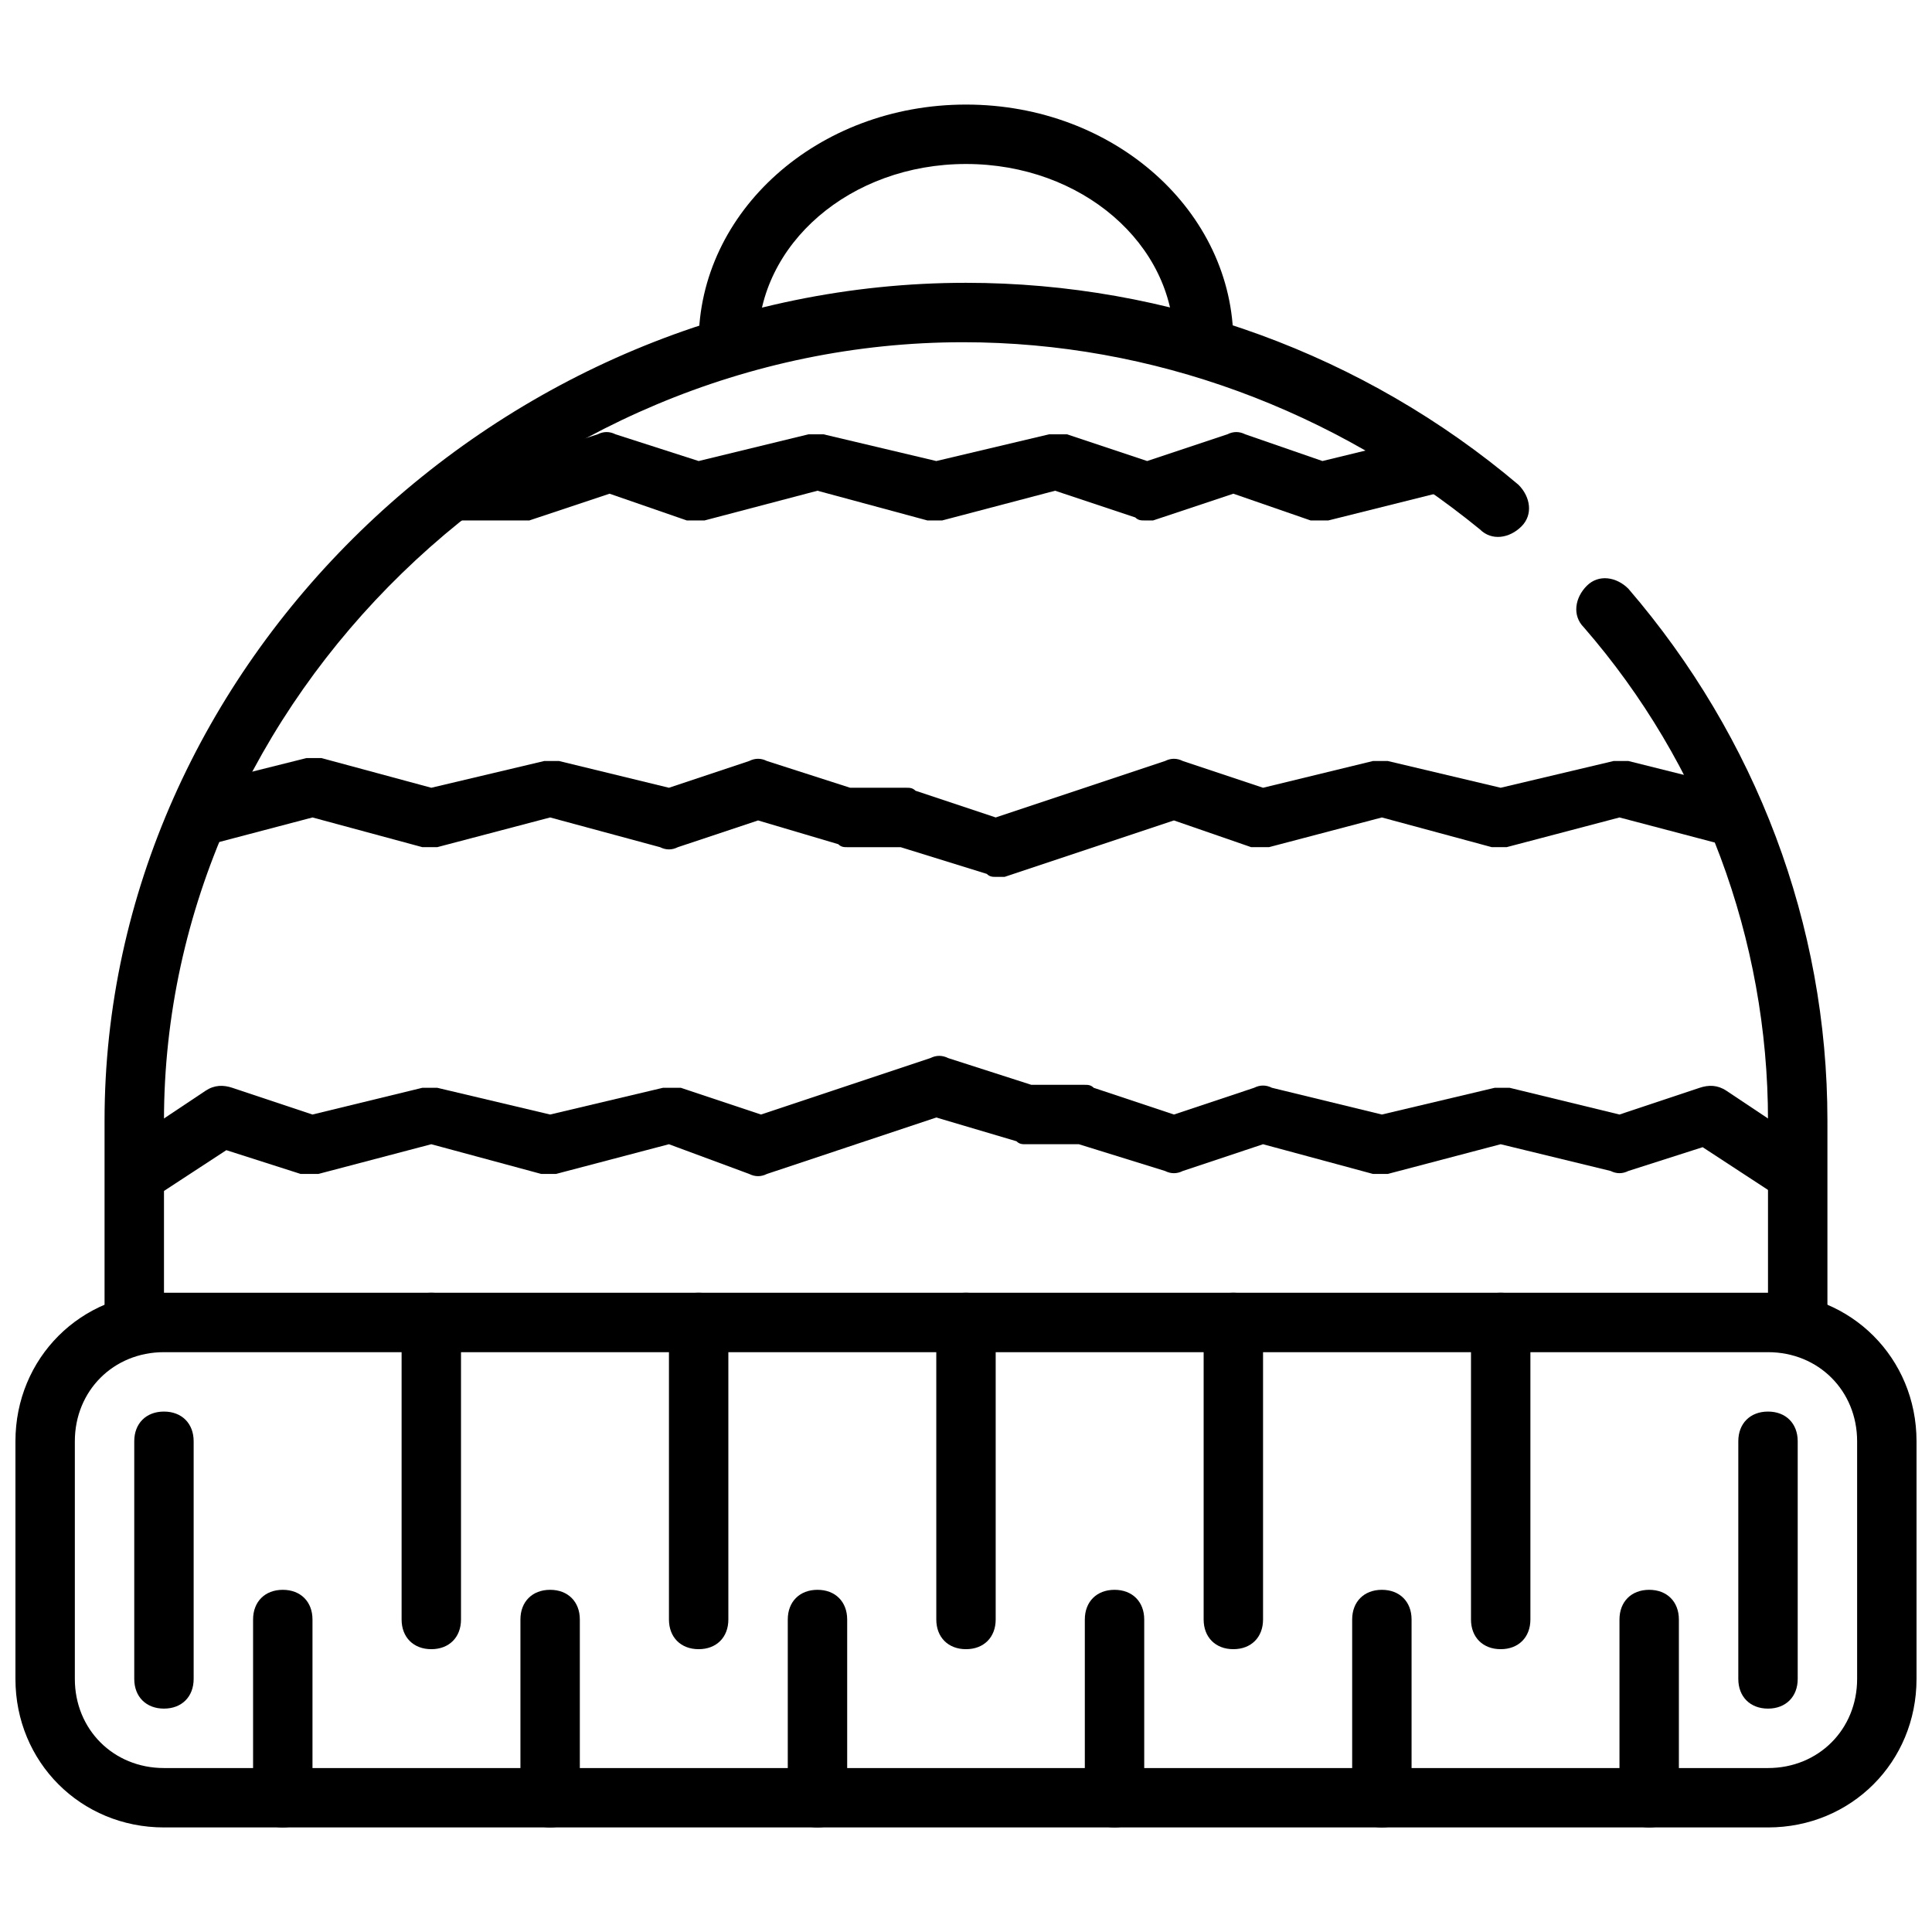 <?xml version="1.0" encoding="UTF-8"?>
<!-- Uploaded to: SVG Repo, www.svgrepo.com, Generator: SVG Repo Mixer Tools -->
<svg width="800px" height="800px" version="1.1" viewBox="144 144 512 512" xmlns="http://www.w3.org/2000/svg">
 <defs>
  <clipPath id="a">
   <path d="m148.09 486h503.81v143h-503.81z"/>
  </clipPath>
 </defs>
 <path d="m620.41 502.34c-4.723 0-7.871-3.148-7.871-7.871v-53.531c0-48.02-17.32-94.465-48.805-130.68-3.148-3.148-2.363-7.871 0.789-11.02 3.148-3.148 7.871-2.363 11.02 0.789 33.852 39.359 52.742 88.953 52.742 140.91v53.523c0 4.727-3.152 7.875-7.875 7.875z"/>
 <path d="m179.58 502.34c-4.723 0-7.871-3.148-7.871-7.871v-53.531c0-120.44 104.7-221.99 228.29-221.99 53.531 0 105.48 18.895 146.42 53.531 3.148 3.148 3.938 7.871 0.789 11.02-3.148 3.148-7.871 3.938-11.02 0.789-38.574-31.488-86.594-49.594-136.97-49.594-114.15 0-211.76 94.461-211.76 206.25v53.527c0 4.727-3.148 7.875-7.871 7.875z"/>
 <g clip-path="url(#a)">
  <path d="m612.54 628.29h-425.09c-22.043 0-39.359-17.32-39.359-39.359v-62.977c0-22.043 17.32-39.359 39.359-39.359h425.09c22.043 0 39.359 17.32 39.359 39.359v62.977c0 22.039-17.316 39.359-39.359 39.359zm-425.09-125.95c-13.383 0-23.617 10.234-23.617 23.617v62.977c0 13.383 10.234 23.617 23.617 23.617h425.09c13.383 0 23.617-10.234 23.617-23.617v-62.977c0-13.383-10.234-23.617-23.617-23.617z"/>
 </g>
 <path d="m218.94 628.29c-4.723 0-7.871-3.148-7.871-7.871v-47.23c0-4.723 3.148-7.871 7.871-7.871s7.871 3.148 7.871 7.871v47.23c0 4.719-3.148 7.871-7.871 7.871z"/>
 <path d="m289.79 628.29c-4.723 0-7.871-3.148-7.871-7.871v-47.23c0-4.723 3.148-7.871 7.871-7.871 4.723 0 7.871 3.148 7.871 7.871v47.23c0.004 4.719-3.148 7.871-7.871 7.871z"/>
 <path d="m360.64 628.29c-4.723 0-7.871-3.148-7.871-7.871v-47.23c0-4.723 3.148-7.871 7.871-7.871 4.723 0 7.871 3.148 7.871 7.871v47.23c0.004 4.719-3.144 7.871-7.871 7.871z"/>
 <path d="m439.36 628.29c-4.723 0-7.871-3.148-7.871-7.871v-47.23c0-4.723 3.148-7.871 7.871-7.871s7.871 3.148 7.871 7.871v47.23c0 4.719-3.148 7.871-7.871 7.871z"/>
 <path d="m510.21 628.29c-4.723 0-7.871-3.148-7.871-7.871v-47.23c0-4.723 3.148-7.871 7.871-7.871 4.723 0 7.871 3.148 7.871 7.871v47.23c0 4.719-3.148 7.871-7.871 7.871z"/>
 <path d="m581.05 628.29c-4.723 0-7.871-3.148-7.871-7.871v-47.23c0-4.723 3.148-7.871 7.871-7.871 4.723 0 7.871 3.148 7.871 7.871v47.23c0 4.719-3.148 7.871-7.871 7.871z"/>
 <path d="m187.45 596.8c-4.723 0-7.871-3.148-7.871-7.871v-62.977c0-4.723 3.148-7.871 7.871-7.871s7.871 3.148 7.871 7.871v62.977c0 4.719-3.148 7.871-7.871 7.871z"/>
 <path d="m612.54 596.8c-4.723 0-7.871-3.148-7.871-7.871v-62.977c0-4.723 3.148-7.871 7.871-7.871 4.723 0 7.871 3.148 7.871 7.871v62.977c0 4.719-3.148 7.871-7.871 7.871z"/>
 <path d="m258.3 581.05c-4.723 0-7.871-3.148-7.871-7.871v-78.723c0-4.723 3.148-7.871 7.871-7.871 4.723 0 7.871 3.148 7.871 7.871v78.719c0.004 4.727-3.148 7.875-7.871 7.875z"/>
 <path d="m329.15 581.05c-4.723 0-7.871-3.148-7.871-7.871v-78.723c0-4.723 3.148-7.871 7.871-7.871 4.723 0 7.871 3.148 7.871 7.871v78.719c0.004 4.727-3.144 7.875-7.871 7.875z"/>
 <path d="m400 581.05c-4.723 0-7.871-3.148-7.871-7.871l-0.004-78.723c0-4.723 3.148-7.871 7.871-7.871s7.871 3.148 7.871 7.871v78.719c0.004 4.727-3.144 7.875-7.867 7.875z"/>
 <path d="m470.85 581.05c-4.723 0-7.871-3.148-7.871-7.871v-78.723c0-4.723 3.148-7.871 7.871-7.871s7.871 3.148 7.871 7.871v78.719c0 4.727-3.148 7.875-7.871 7.875z"/>
 <path d="m541.7 581.05c-4.723 0-7.871-3.148-7.871-7.871v-78.723c0-4.723 3.148-7.871 7.871-7.871 4.723 0 7.871 3.148 7.871 7.871v78.719c0 4.727-3.148 7.875-7.871 7.875z"/>
 <path d="m462.98 242.56c-4.723 0-7.871-3.148-7.871-7.871 0-25.977-24.402-47.23-55.105-47.23-30.699 0-55.105 21.254-55.105 47.23 0 4.723-3.148 7.871-7.871 7.871-4.723 0-7.871-3.148-7.871-7.871 0-34.637 31.488-62.977 70.848-62.977s70.848 28.34 70.848 62.977c0 4.723-3.148 7.871-7.871 7.871z"/>
 <path d="m615.69 461.4-20.469-13.383-19.68 6.297c-1.574 0.789-3.148 0.789-4.723 0l-29.125-7.082-29.914 7.871h-3.938l-29.125-7.871-21.254 7.086c-1.574 0.789-3.148 0.789-4.723 0l-22.828-7.086h-14.172c-0.789 0-1.574 0-2.363-0.789l-21.254-6.297-44.867 14.957c-1.574 0.789-3.148 0.789-4.723 0l-21.258-7.871-29.914 7.871h-3.938l-29.125-7.871-29.914 7.871h-4.723l-19.68-6.297-20.469 13.383-8.66-13.383 23.617-15.742c2.363-1.574 4.727-1.574 7.086-0.789l21.254 7.086 29.125-7.086h3.938l29.914 7.086 29.914-7.086h4.723l21.254 7.086 44.871-14.957c1.574-0.789 3.148-0.789 4.723 0l22.043 7.086h14.172c0.789 0 1.574 0 2.363 0.789l21.25 7.082 21.254-7.086c1.574-0.789 3.148-0.789 4.723 0l29.129 7.086 29.914-7.086h3.938l29.125 7.086 21.254-7.086c2.363-0.789 4.723-0.789 7.086 0.789l23.617 15.742z"/>
 <path d="m407.87 376.38c-0.789 0-1.574 0-2.363-0.789l-22.828-7.082h-14.168c-0.789 0-1.574 0-2.363-0.789l-21.254-6.297-21.254 7.086c-1.574 0.789-3.148 0.789-4.723 0l-29.129-7.875-29.914 7.871h-3.938l-29.125-7.871-29.914 7.871-3.148-15.742 31.488-7.871h3.938l29.125 7.871 29.914-7.086h3.938l29.125 7.086 21.254-7.086c1.574-0.789 3.148-0.789 4.723 0l22.043 7.086h14.957c0.789 0 1.574 0 2.363 0.789l21.254 7.082 44.871-14.957c1.574-0.789 3.148-0.789 4.723 0l21.254 7.086 29.125-7.086h3.938l29.914 7.086 29.914-7.086h3.938l31.488 7.871-3.938 14.961-29.914-7.875-29.914 7.871h-3.938l-29.125-7.871-29.914 7.871h-4.723l-20.469-7.082-44.871 14.957h-2.359z"/>
 <path d="m447.23 281.92c-0.789 0-1.574 0-2.363-0.789l-21.254-7.082-29.914 7.871h-3.938l-29.125-7.871-29.914 7.871h-4.723l-20.465-7.086-21.254 7.086h-2.363-15.742v-15.742h14.168l22.043-7.086c1.574-0.789 3.148-0.789 4.723 0l22.039 7.086 29.125-7.086h3.938l29.914 7.086 29.914-7.086h4.723l21.254 7.086 21.254-7.086c1.574-0.789 3.148-0.789 4.723 0l20.469 7.086 29.125-7.086 3.938 14.957-31.488 7.871h-4.723l-20.465-7.086-21.254 7.086h-2.363z"/>
</svg>